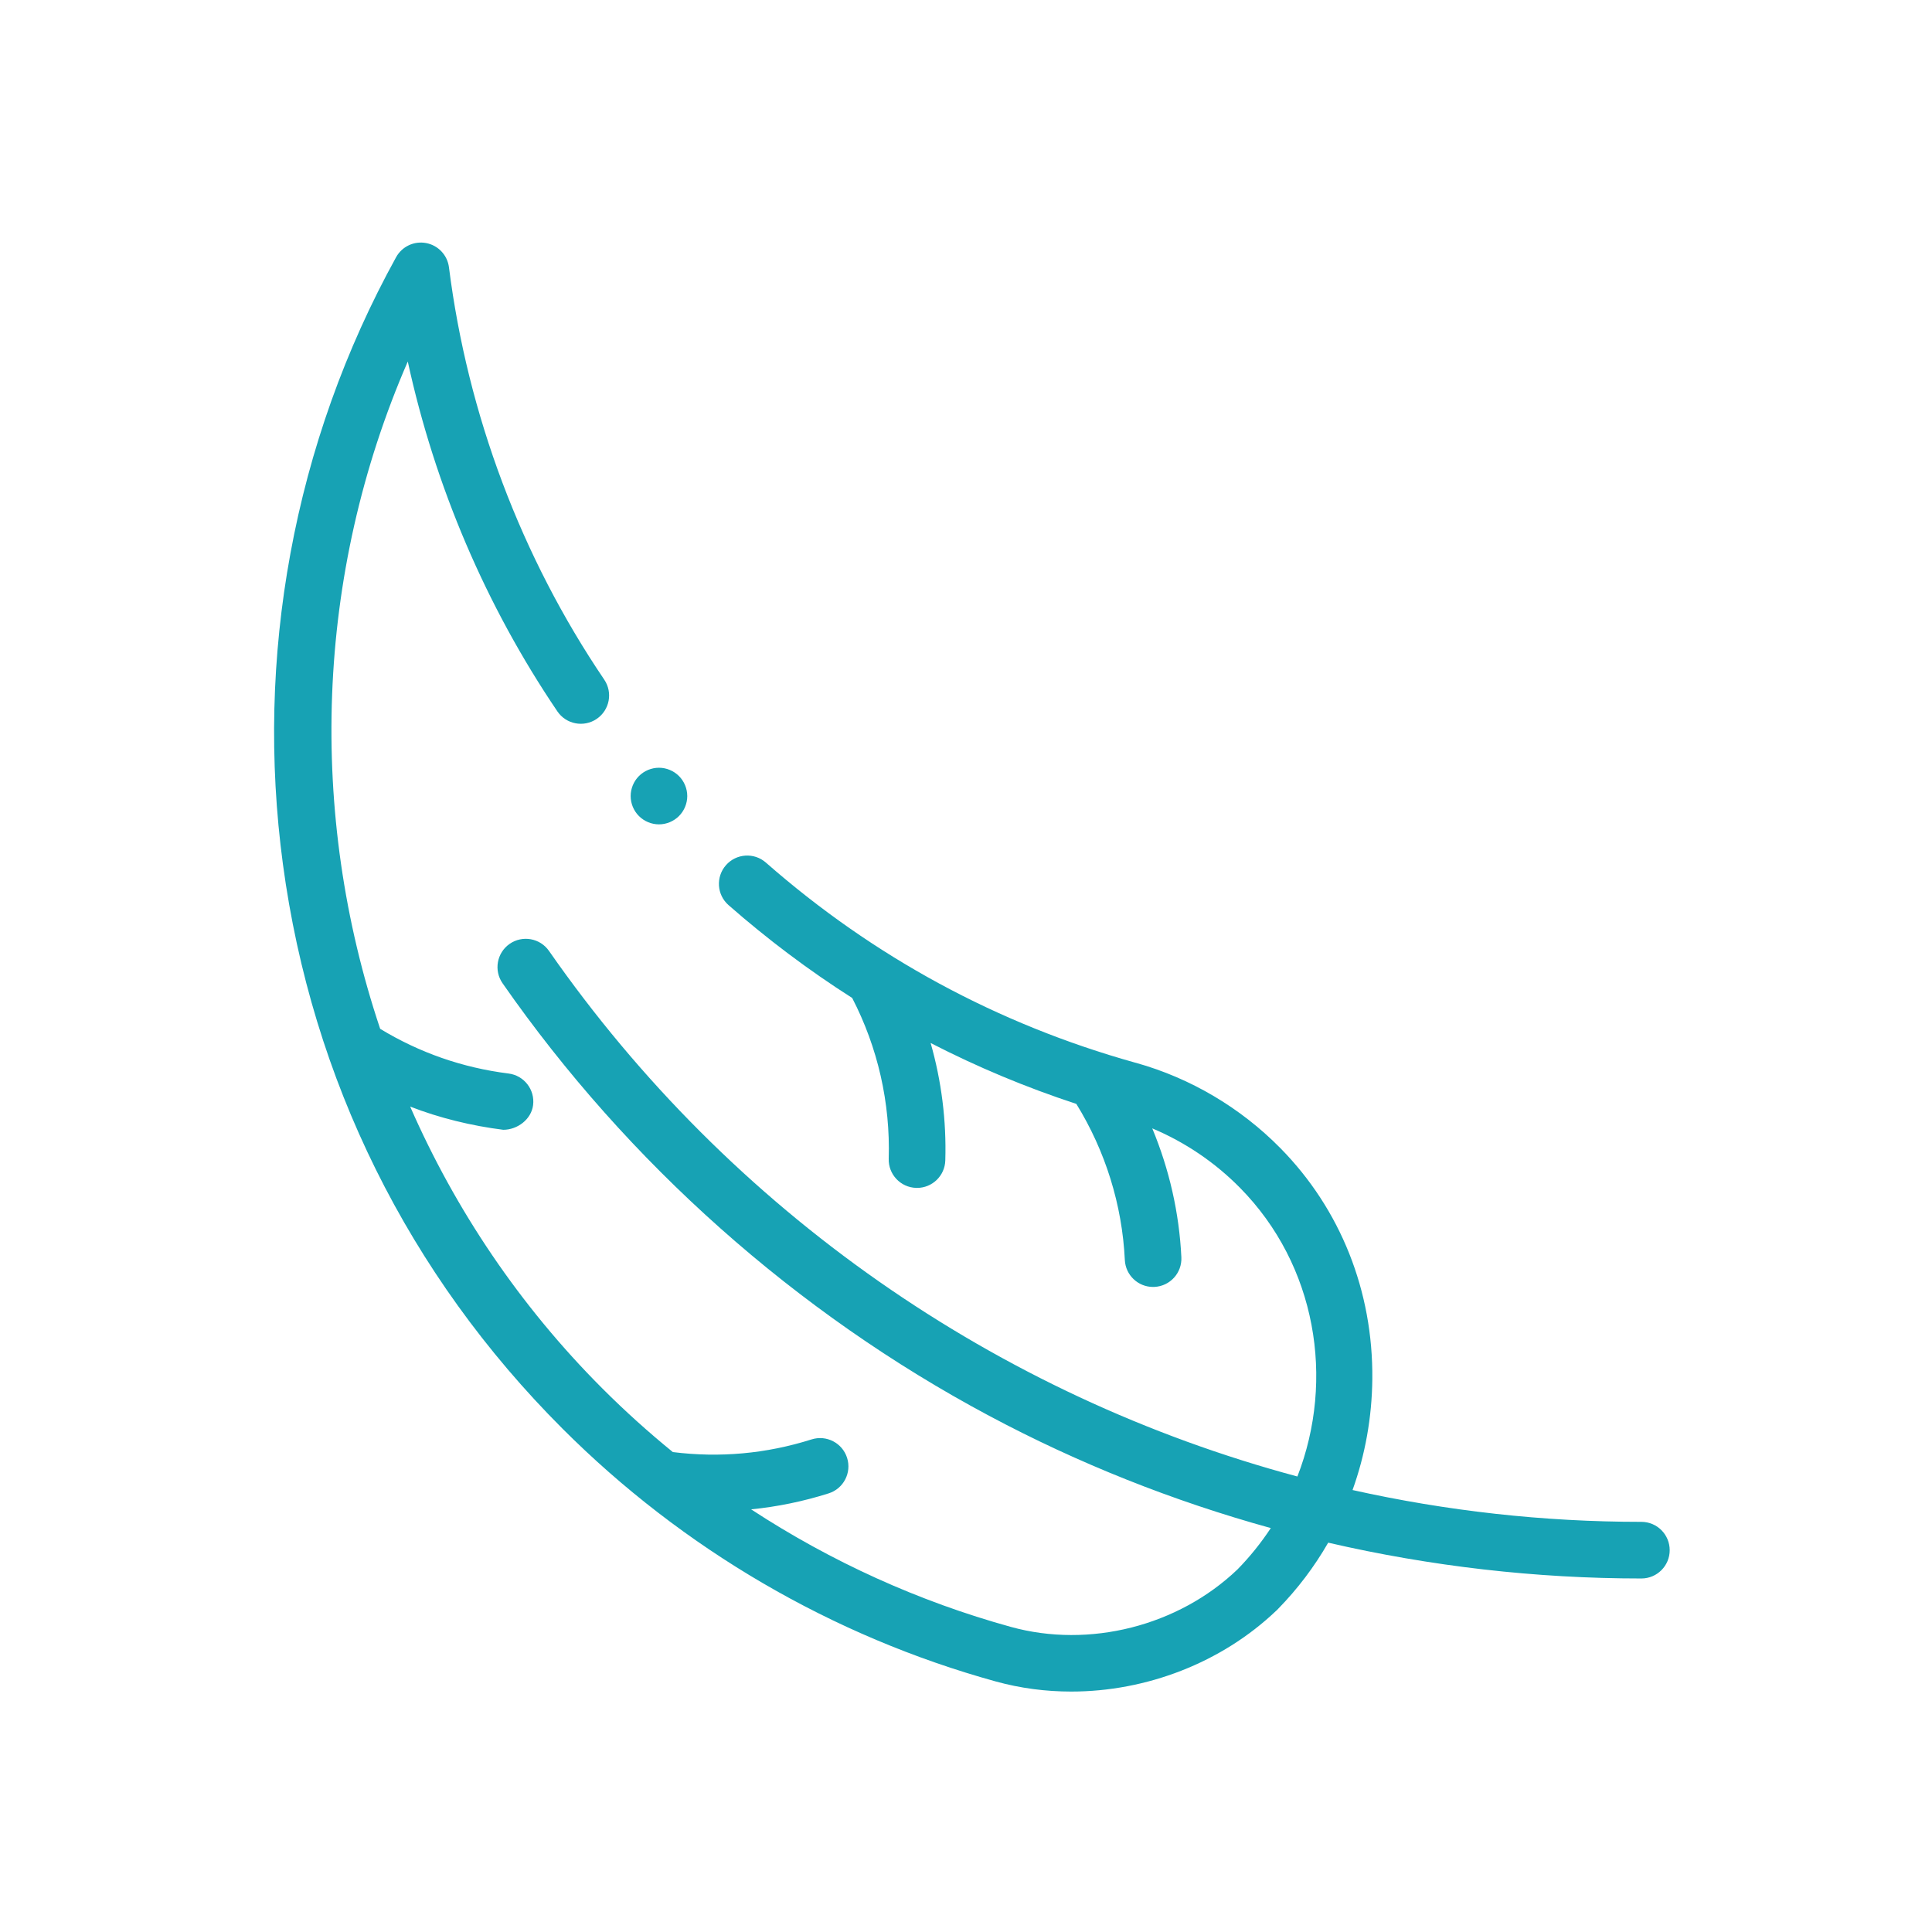 <?xml version="1.0" encoding="iso-8859-1"?>
<!-- Generator: Adobe Illustrator 26.5.0, SVG Export Plug-In . SVG Version: 6.00 Build 0)  -->
<svg version="1.1" xmlns="http://www.w3.org/2000/svg" xmlns:xlink="http://www.w3.org/1999/xlink" x="0px" y="0px"
	 viewBox="-49 141 512 512" style="enable-background:new -49 141 512 512;" xml:space="preserve">
<g id="Capa_1" style="display:none;">
	<path style="display:inline;fill:#17A2B4;" d="M272.209,331.845c1.732,0,3.463-1.222,3.463-2.547v-3.158
		c11.41-1.833,19.254-9.066,19.254-21.596c0-13.854-10.187-18.439-19.254-21.8v-17.929c6.826,0.509,9.169,3.769,12.021,3.769
		c3.77,0,5.4-4.686,5.4-7.029c0-5.909-10.798-7.843-17.421-8.048v-2.649c0-1.324-1.732-2.547-3.463-2.547
		c-1.936,0-3.463,1.223-3.463,2.547v2.852c-10.187,1.324-19.763,6.927-19.763,19.863c0,13.039,10.492,17.012,19.763,20.476v20.272
		c-8.965-1.019-12.021-7.641-15.891-7.641c-3.159,0-5.706,4.278-5.706,7.13c0,5.705,9.271,12.326,21.597,12.631v2.852
		C268.746,330.624,270.273,331.845,272.209,331.845z M274.858,296.497c4.379,1.936,7.639,4.38,7.639,9.372
		c0,4.787-3.159,7.436-7.639,8.353V296.497z M261.411,272.252c0-3.87,3.056-6.315,8.148-7.13v15.382
		C264.873,278.67,261.411,276.734,261.411,272.252z"/>
	<polygon style="display:inline;fill:#17A2B4;" points="280.487,476.657 280.496,476.668 280.487,476.657 	"/>
	
		<rect x="279.997" y="475.549" transform="matrix(0.857 -0.515 0.515 0.857 -205.328 212.327)" style="display:inline;fill:#17A2B4;" width="0" height="1.321"/>
	<path style="display:inline;fill:#17A2B4;" d="M280.337,476.775L280.337,476.775l-0.002,0.002l-0.672-1.123l0.62,1.153
		c-2.225,1.214-3.479,3.502-3.481,5.871c0.001,1.083,0.262,2.174,0.82,3.196c1.214,2.224,3.505,3.48,5.873,3.482
		c1.081-0.001,2.17-0.262,3.19-0.818l115.569-66.247c5.907-3.853,9.983-8.218,12.592-12.735c2.611-4.527,3.762-9.216,3.764-13.775
		c0.002-6.736-2.536-13.2-6.715-18.231c-4.179-5.033-9.97-8.605-16.425-9.636l-1.354-0.217l-0.051-1.37
		c-0.317-8.335-3.929-15.125-9.271-19.901c-5.342-4.77-12.429-7.473-19.584-7.471c-7.612,0.01-15.275,3.013-21.212,9.861
		l-41.24,47.648c-1.578,1.823-2.899,3.821-3.963,5.967l-0.279,0.563l-4.043,1.667l-0.491-1.84c-1.051-3.937-3-7.835-6.138-11.168
		c-3.141-3.331-7.475-6.12-13.422-7.81c-23.773-6.743-38.581-11.147-48.89-13.851c-10.321-2.707-16.059-3.693-21.849-3.694
		c-1.77,0-3.555,0.093-5.49,0.263l-0.143,0.014c-20.183,2.162-32.55,3.578-42.291,5.877c-9.741,2.302-16.913,5.454-27.024,11.268
		c-14.549,8.374-28.716,18.167-42.208,29.158l-1.258,1.025l-3.541-4.101c-3.048-3.528-7.346-5.333-11.683-5.335
		c-3.576,0.001-7.153,1.228-10.064,3.742L1.543,458.669c-3.031,2.619-4.836,6.23-5.116,10.226l0,0
		c-0.024,0.352-0.036,0.703-0.036,1.052c0.002,3.613,1.285,7.036,3.693,9.785l0,0L77.1,567.5h0c2.87,3.271,6.92,4.953,10.964,4.954
		c3.239-0.001,6.447-1.077,9.042-3.272l-0.002,0.002l0.147-0.125l58.214-50.267c3.538-3.056,5.344-7.346,5.346-11.676
		c-0.002-3.572-1.23-7.148-3.752-10.07l-3.372-3.905l5.02-4.334c7.136-6.161,16.664-9.333,26.919-9.333
		c4.803,0,9.771,0.695,14.745,2.106l42.308,12.001c0.612,0.174,1.225,0.256,1.827,0.256c2.909-0.001,5.595-1.92,6.427-4.86
		c0.174-0.612,0.255-1.225,0.256-1.827c-0.001-2.909-1.92-5.595-4.861-6.426l-42.309-12.001c-6.176-1.751-12.362-2.606-18.367-2.606
		c-13.548,0.001-26.151,4.349-35.678,12.575l-5.02,4.334l-33.251-38.509l-17.701-20.499l1.337-1.085
		c12.82-10.41,26.263-19.683,40.064-27.626c4.354-2.506,8.022-4.467,11.721-6.063c3.698-1.596,7.417-2.819,11.82-3.847
		c8.813-2.056,20.349-3.364,40.459-5.521l0.015-0.002l0.018-0.002c1.375-0.12,2.693-0.188,4.031-0.188
		c2.508-0.001,5.075,0.242,8.204,0.807c3.131,0.565,6.833,1.45,11.683,2.744c9.697,2.589,23.999,6.826,47.421,13.469
		c3.506,0.991,5.879,2.485,7.448,4.153c1.573,1.663,2.299,3.459,2.694,4.835c0.489,1.689,0.617,3.298,0.618,4.58
		c0,1.296-0.135,2.27-0.195,2.64v0.05l-0.042,0.183c-0.462,2.019-1.315,3.79-2.323,5.154c-0.601,0.811-1.414,1.719-2.596,2.402
		c-1.179,0.687-2.691,1.107-4.529,1.103c-0.639,0-1.319-0.048-2.046-0.149c-15.803-2.175-53.437-7.206-53.82-7.258l0.005,0.001
		c-0.303-0.04-0.602-0.059-0.897-0.06c-3.304,0.001-6.167,2.436-6.615,5.798c-0.04,0.302-0.06,0.601-0.06,0.896
		c0,3.29,2.441,6.168,5.797,6.614l-0.002,0c0.385,0.051,37.985,5.078,53.768,7.25c1.344,0.185,2.628,0.272,3.854,0.272
		c5.775-0.007,10.293-1.9,13.811-4.706c3.511-2.806,5.992-6.567,7.448-10.226l0.262-0.657l12.843-5.295
		c0.003-0.001,0.97-0.4,2.687-1.107c1.717-0.707,4.18-1.722,7.164-2.952c5.97-2.46,14.027-5.781,22.378-9.225
		c16.7-6.887,34.581-14.269,39.265-16.234c0.617-0.258,1.027-0.433,1.096-0.465l0,0c3.702-1.906,6.456-2.576,8.073-2.924
		c0.533-0.115,0.941-0.2,1.131-0.257l0.114-0.033l0.117-0.016c0.752-0.106,1.495-0.157,2.225-0.157
		c4.091-0.002,7.751,1.618,10.365,4.219c2.617,2.598,4.208,6.189,4.207,10.097c0.002,2.676-0.75,5.488-2.369,8.183
		c-1.619,2.697-4.095,5.277-7.528,7.567l-0.047,0.032l-0.05,0.028c-80.425,46.036-104.496,59.854-111.678,63.989
		c-2.389,1.375-2.921,1.687-2.991,1.73l-0.002-0.003C280.352,476.762,280.345,476.771,280.337,476.775z M146.942,505.782
		l-0.007-0.008c0.162,0.184,0.276,0.403,0.337,0.599c0.062,0.197,0.078,0.369,0.078,0.507c-0.005,0.325-0.072,0.492-0.116,0.615
		c-0.048,0.121-0.088,0.194-0.122,0.253c-0.068,0.115-0.114,0.175-0.156,0.23c-0.082,0.104-0.147,0.175-0.221,0.255
		c-0.145,0.155-0.319,0.327-0.541,0.54c-0.441,0.423-1.062,0.996-1.852,1.711c-1.577,1.428-3.817,3.415-6.505,5.778
		c-5.376,4.725-12.542,10.951-19.722,17.164c-14.358,12.425-28.777,24.807-28.994,24.994l-1.254,1.083L9.129,469.776l59.593-51.457
		l0.006-0.005c0.064-0.055,0.562-0.493,1.312-0.488l0.159,0.01l0-0.003c0.008,0,0.015,0.004,0.023,0.005l0.066,0.004l-0.001,0.009
		c0.326,0.036,0.65,0.149,0.882,0.302c0.24,0.153,0.397,0.337,0.439,0.386l0.001-0.001L146.942,505.782z M380.694,367.986
		l-0.039,1.073l-56.86,23.523l30.307-35.017c3.092-3.584,7.263-5.23,11.308-5.221c3.876,0.003,7.667,1.463,10.53,4.079
		c2.863,2.608,4.773,6.432,4.766,10.957C380.705,367.58,380.702,367.782,380.694,367.986z"/>
	<polygon style="display:inline;fill:#17A2B4;" points="378.752,384.322 378.76,384.318 378.76,384.318 	"/>
	<polygon style="display:inline;fill:#17A2B4;" points="280.398,476.727 280.402,476.734 280.398,476.727 	"/>
	<path style="display:inline;fill:#17A2B4;" d="M328.858,276.224c0.759,0,1.53-0.13,2.29-0.407c2.713-0.987,4.394-3.553,4.396-6.279
		c0-0.759-0.13-1.53-0.407-2.29c-9.748-26.73-35.438-44.704-63.889-44.701c-18.751,0.001-35.741,7.623-48.06,19.94
		c-12.317,12.319-19.939,29.309-19.94,48.059c0.001,18.935,7.703,35.921,20.059,48.195c12.358,12.271,29.353,19.804,47.941,19.805
		c29.423,0,56.155-19.16,65.004-48.069c0.201-0.655,0.295-1.312,0.295-1.959c-0.001-2.856-1.851-5.509-4.728-6.387
		c-0.656-0.2-1.313-0.295-1.96-0.295c-2.858,0.001-5.508,1.85-6.387,4.729c-7.078,23.103-28.475,38.615-52.224,38.617
		c-29.912-0.001-54.63-24.27-54.634-54.634c0.003-30.108,24.469-54.593,54.57-54.631v0l0.067-0.001
		c22.873,0.004,43.485,14.425,51.329,35.914l-1.569,0.573l1.569-0.572C323.566,274.542,326.13,276.222,328.858,276.224z"/>
</g>
<g id="Layer_2" style="display:none;">
	<g style="display:inline;">
		<path style="fill:#17A2B4;" d="M233.537,587.466c-2.546,0-4.722-1.875-5.097-4.421c-0.375-2.852,1.574-5.403,4.426-5.852
			l0.972-0.148c2.852-0.454,5.403,1.574,5.852,4.347c0.375,2.852-1.574,5.403-4.352,5.852l-1.051,0.148
			C233.991,587.466,233.764,587.466,233.537,587.466L233.537,587.466z M181.412,587.318c-0.222,0-0.523,0-0.75-0.074l-1.046-0.153
			c-2.852-0.375-4.801-3-4.352-5.847c0.375-2.852,3-4.801,5.852-4.352l1.046,0.153c2.852,0.375,4.801,3,4.352,5.847
			C186.139,585.517,183.963,587.318,181.412,587.318L181.412,587.318z M284.616,572.767c-1.954,0-3.829-1.125-4.727-3.074
			c-1.199-2.625,0-5.625,2.625-6.824l0.898-0.449c2.625-1.204,5.625-0.079,6.829,2.546c1.199,2.625,0.074,5.625-2.551,6.829
			l-0.977,0.449C286.037,572.619,285.366,572.767,284.616,572.767L284.616,572.767z M130.338,572.392
			c-0.75,0-1.426-0.148-2.097-0.449l-0.977-0.449c-2.551-1.199-3.676-4.278-2.477-6.824c1.204-2.551,4.278-3.676,6.829-2.477
			l0.898,0.449c2.625,1.199,3.75,4.278,2.551,6.824C134.241,571.267,132.366,572.392,130.338,572.392L130.338,572.392z
			 M329.463,544.193c-1.426,0-2.926-0.602-3.898-1.801c-1.875-2.176-1.574-5.398,0.523-7.273l0.75-0.676
			c2.176-1.875,5.403-1.648,7.278,0.523c1.875,2.176,1.648,5.403-0.528,7.278l-0.824,0.676
			C331.866,543.818,330.662,544.193,329.463,544.193L329.463,544.193z M85.639,543.67c-1.199,0-2.398-0.454-3.375-1.278
			l-0.824-0.676c-2.176-1.875-2.324-5.171-0.449-7.273c1.875-2.176,5.097-2.324,7.273-0.449l0.75,0.676
			c2.176,1.875,2.398,5.097,0.523,7.273C88.491,543.068,87.065,543.67,85.639,543.67L85.639,543.67z M364.565,504.216
			c-0.977,0-1.949-0.296-2.852-0.824c-2.398-1.574-3.074-4.722-1.5-7.125l0.528-0.824c1.574-2.398,4.722-3.074,7.125-1.574
			c2.398,1.574,3.074,4.722,1.574,7.125l-0.602,0.898C367.866,503.392,366.213,504.216,364.565,504.216L364.565,504.216z
			 M50.764,503.545c-1.727,0-3.375-0.829-4.352-2.403l-0.597-0.898c-1.5-2.403-0.824-5.625,1.574-7.125s5.625-0.824,7.125,1.574
			l0.523,0.824c1.579,2.403,0.829,5.625-1.574,7.125C52.713,503.244,51.741,503.545,50.764,503.545L50.764,503.545z
			 M386.912,455.994c-0.523,0-0.972-0.074-1.5-0.227c-2.699-0.824-4.273-3.676-3.449-6.449l0.301-0.977
			c0.824-2.699,3.676-4.273,6.375-3.523c2.699,0.824,4.273,3.676,3.523,6.375l-0.296,1.051
			C391.19,454.568,389.162,455.994,386.912,455.994L386.912,455.994z M28.639,455.17c-2.25,0-4.273-1.426-4.949-3.676l-0.301-1.051
			c-0.824-2.699,0.75-5.625,3.523-6.375c2.704-0.824,5.625,0.75,6.375,3.523l0.301,0.977c0.824,2.699-0.75,5.625-3.523,6.375
			C29.616,455.091,29.088,455.17,28.639,455.17L28.639,455.17z M394.713,403.193c-2.847,0-5.25-2.25-5.25-5.102l-0.074-0.898v-0.375
			c0-2.852,2.477-4.875,5.324-4.875c2.852,0,5.176,1.949,5.176,4.801v1.426C399.889,401.017,397.565,403.193,394.713,403.193
			L394.713,403.193z M21.139,402.517c-2.852,0-5.25-2.324-5.25-5.176v-1.046c0-2.852,2.324-5.102,5.176-5.102
			c2.847,0,5.25,2.324,5.25,5.176l0.074,0.824v0.227C26.389,400.267,23.991,402.517,21.139,402.517L21.139,402.517z M387.44,350.318
			c-2.25,0-4.278-1.5-4.949-3.75l-0.301-0.977c-0.824-2.699,0.75-5.625,3.523-6.375c2.699-0.824,5.625,0.75,6.375,3.528l0.301,1.051
			c0.824,2.699-0.75,5.625-3.523,6.375C388.338,350.244,387.889,350.318,387.44,350.318L387.44,350.318z M28.491,349.943
			c-0.454,0-0.977-0.074-1.426-0.227c-2.699-0.824-4.278-3.671-3.528-6.375l0.301-1.046c0.824-2.704,3.676-4.278,6.449-3.454
			c2.704,0.829,4.278,3.676,3.454,6.454l-0.301,0.972C32.764,348.443,30.741,349.943,28.491,349.943L28.491,349.943z
			 M365.463,301.869c-1.722,0-3.375-0.824-4.347-2.403l-0.528-0.824c-1.574-2.398-0.824-5.625,1.5-7.125
			c2.403-1.574,5.625-0.824,7.125,1.5l0.602,0.903c1.5,2.398,0.824,5.625-1.574,7.125
			C367.412,301.642,366.44,301.869,365.463,301.869L365.463,301.869z M50.537,301.494c-0.972,0-1.949-0.301-2.773-0.824
			c-2.398-1.579-3.074-4.727-1.574-7.125l0.597-0.903c1.579-2.398,4.727-3.074,7.125-1.5c2.403,1.574,3.079,4.727,1.5,7.125
			l-0.523,0.824C53.912,300.67,52.264,301.494,50.537,301.494L50.537,301.494z M330.815,261.591c-1.199,0-2.403-0.449-3.375-1.273
			l-0.75-0.676c-2.176-1.875-2.403-5.097-0.528-7.273s5.102-2.403,7.278-0.528l0.824,0.676c2.176,1.875,2.324,5.176,0.449,7.278
			C333.662,260.994,332.241,261.591,330.815,261.591L330.815,261.591z M85.338,261.295c-1.426,0-2.847-0.602-3.898-1.801
			c-1.875-2.176-1.653-5.403,0.523-7.278l0.824-0.671c2.176-1.875,5.403-1.579,7.278,0.523c1.875,2.176,1.574,5.398-0.528,7.273
			l-0.75,0.676C87.741,260.92,86.537,261.295,85.338,261.295L85.338,261.295z M286.19,232.642c-0.75,0-1.426-0.148-2.176-0.449
			l-0.898-0.449c-2.625-1.199-3.75-4.278-2.551-6.824c1.199-2.625,4.273-3.75,6.824-2.551l0.977,0.449
			c2.625,1.199,3.75,4.273,2.546,6.824C290.014,231.517,288.139,232.642,286.19,232.642L286.19,232.642z M130.037,232.494
			c-1.949,0-3.824-1.125-4.722-3c-1.199-2.625-0.074-5.625,2.551-6.824l0.972-0.454c2.625-1.199,5.625,0,6.824,2.625
			c1.204,2.625,0,5.625-2.625,6.829l-0.898,0.375C131.463,232.267,130.713,232.494,130.037,232.494L130.037,232.494z
			 M235.19,217.494c-0.227,0-0.528,0-0.75-0.074l-0.977-0.153c-2.847-0.375-4.801-3-4.426-5.847c0.375-2.852,3-4.801,5.852-4.426
			l1.051,0.148c2.847,0.449,4.801,3.074,4.347,5.852C239.912,215.619,237.741,217.494,235.19,217.494L235.19,217.494z
			 M180.963,217.42c-2.551,0-4.722-1.875-5.097-4.426c-0.375-2.852,1.574-5.403,4.347-5.852l1.051-0.148
			c2.852-0.375,5.398,1.574,5.852,4.426c0.375,2.847-1.579,5.398-4.426,5.847l-1.051,0.153
			C181.491,217.42,181.264,217.42,180.963,217.42L180.963,217.42z M180.963,217.42"/>
		<path style="fill:#17A2B4;" d="M208.19,453.818c-0.528,0-1.125-0.074-1.653-0.301c-0.449-0.148-11.921-4.051-23.25-15.375
			c-10.347-10.347-22.722-29.25-22.722-60.301c0-58.273,42.375-96.222,44.25-97.796c1.949-1.727,4.875-1.727,6.824,0
			c1.801,1.574,44.25,39.523,44.25,97.796c0,31.051-12.375,49.875-22.727,60.301c-11.324,11.324-22.796,15.227-23.25,15.375
			C209.315,453.744,208.713,453.818,208.19,453.818L208.19,453.818z M208.19,291.216c-9.824,10.125-37.278,42.528-37.278,86.704
			c0,46.421,29.778,62.023,37.278,65.25c7.5-3.153,37.273-18.829,37.273-65.25C245.463,333.744,217.94,301.341,208.19,291.216
			L208.19,291.216z M208.19,291.216"/>
		<path style="fill:#17A2B4;" d="M277.866,499.193c-0.528,0-0.977,0-1.5,0c-12.454-0.375-20.778-4.727-21.153-4.949
			c-0.972-0.528-1.801-1.352-2.25-2.403c-0.148-0.375-4.125-8.921-3.75-21.375c0.301-11.324,4.352-28.347,21.676-44.773
			c32.477-30.75,75.977-27.148,77.852-27c2.546,0.227,4.574,2.324,4.648,4.949c0.074,1.875,1.273,45.528-31.199,76.278
			C305.616,495.67,289.19,499.193,277.866,499.193L277.866,499.193z M261.662,485.841c6.227,2.551,29.176,9.602,53.477-13.421
			c23.102-21.829,27.148-51.977,27.824-63.602c-11.625,0.074-41.926,2.477-64.949,24.301
			C253.713,456.216,259.412,479.466,261.662,485.841L261.662,485.841z M261.662,485.841"/>
		<path style="fill:#17A2B4;" d="M207.889,536.545c-2.852,0-5.25-2.329-5.25-5.176V318.744c0-2.852,2.398-5.176,5.25-5.176
			c2.852,0,5.25,2.324,5.25,5.176v212.625C213.139,534.216,210.741,536.545,207.889,536.545L207.889,536.545z M207.889,536.545"/>
		<path style="fill:#17A2B4;" d="M207.889,371.091c-1.648,0-3.227-0.75-4.273-2.25l-15.829-23.097
			c-1.574-2.324-1.046-5.551,1.352-7.199c2.324-1.579,5.551-1.051,7.199,1.347l15.824,23.102c1.579,2.324,1.051,5.551-1.347,7.199
			C209.912,370.795,208.866,371.091,207.889,371.091L207.889,371.091z M207.889,371.091"/>
		<path style="fill:#17A2B4;" d="M208.94,411.369c-0.977,0-1.875-0.227-2.778-0.824c-2.398-1.5-3.148-4.727-1.574-7.125
			l16.278-25.727c1.5-2.398,4.722-3.148,7.125-1.574c2.398,1.5,3.148,4.722,1.574,7.125l-16.278,25.722
			C212.389,410.545,210.662,411.369,208.94,411.369L208.94,411.369z M208.94,411.369"/>
		<path style="fill:#17A2B4;" d="M208.19,536.17c-1.125,0-2.324-0.375-3.301-1.204l-100.801-82.273
			c-2.176-1.801-2.551-5.023-0.75-7.273c1.801-2.176,5.028-2.551,7.278-0.75l97.5,79.648l93.671-79.574
			c2.176-1.875,5.403-1.574,7.278,0.597c1.875,2.176,1.574,5.403-0.602,7.278l-96.972,82.347
			C210.588,535.795,209.389,536.17,208.19,536.17L208.19,536.17z M208.19,536.17"/>
		<path style="fill:#17A2B4;" d="M87.588,379.943c-2.847,0-5.176-2.324-5.176-5.176c0-69.222,56.329-125.472,125.477-125.472
			c29.773,0,58.574,10.574,81.227,29.847c22.347,19.051,37.421,45.375,42.449,74.102c0.449,2.773-1.426,5.472-4.199,6
			c-2.778,0.523-5.477-1.426-6-4.199c-9.528-55.278-57.301-95.403-113.477-95.403c-63.523,0-115.199,51.676-115.199,115.199
			C92.69,377.619,90.44,379.943,87.588,379.943L87.588,379.943z M87.588,379.943"/>
		<path style="fill:#17A2B4;" d="M333.139,374.841c0,2.86-2.316,5.176-5.176,5.176c-2.855,0-5.176-2.316-5.176-5.176
			c0-2.855,2.321-5.171,5.176-5.171C330.823,369.67,333.139,371.986,333.139,374.841L333.139,374.841z M333.139,374.841"/>
		<path style="fill:#17A2B4;" d="M144.213,429.517c0,2.86-2.316,5.176-5.176,5.176c-2.855,0-5.171-2.316-5.171-5.176
			c0-2.855,2.316-5.176,5.171-5.176C141.897,424.341,144.213,426.662,144.213,429.517L144.213,429.517z M144.213,429.517"/>
		<path style="fill:#17A2B4;" d="M135.588,499.193c-11.324,0-27.75-3.523-44.398-19.273c-32.477-30.75-31.278-74.403-31.199-76.278
			c0.074-2.625,2.097-4.722,4.648-4.949c1.273-0.148,31.352-2.625,60.227,13.875c2.472,1.426,3.296,4.574,1.875,7.051
			c-1.426,2.472-4.579,3.301-7.051,1.875c-19.653-11.25-40.199-12.676-49.278-12.75c0.676,11.551,4.727,41.699,27.829,63.597
			c24.148,22.875,47.324,15.903,53.472,13.426c1.727-4.949,5.551-20.176-4.273-37.5c-1.426-2.472-0.528-5.625,1.949-7.051
			c2.477-1.421,5.625-0.523,7.051,1.954c14.472,25.5,4.426,47.699,3.972,48.597c-0.449,0.977-1.273,1.875-2.25,2.403
			c-0.375,0.148-8.699,4.574-21.148,4.949C136.639,499.119,136.116,499.193,135.588,499.193L135.588,499.193z M135.588,499.193"/>
	</g>
</g>
<g id="Layer_3">
	<g>
		<g>
			<path style="fill:#17A2B4;" d="M84.373,440.41C84.065,440.41,84.69,440.453,84.373,440.41L84.373,440.41z M84.373,440.41"/>
			<path style="fill:#17A2B4;" d="M385.987,544.308c-26.012,0-51.66-2.886-76.547-8.433c3.34-9.297,5.137-19.215,5.238-29.41
				c0.227-23.286-8.422-45.016-24.355-61.188c-10.571-10.73-23.782-18.543-38.196-22.59c-0.125-0.035-0.25-0.066-0.375-0.097
				c-36.398-10.18-69.296-28.012-97.785-52.997c-3.113-2.734-7.851-2.421-10.586,0.692c-2.73,3.113-2.422,7.855,0.696,10.586
				c10.382,9.105,21.316,17.312,32.761,24.601c6.782,13.102,10.129,27.782,9.68,42.61c-0.121,4.14,3.133,7.597,7.273,7.722
				c0.079,0.004,0.153,0.004,0.231,0.004c4.039,0,7.371-3.211,7.492-7.277c0.317-10.562-1.015-21.062-3.887-31.125
				c12.368,6.371,25.254,11.758,38.614,16.141c7.711,12.504,12.148,26.75,12.851,41.367c0.192,4.015,3.508,7.14,7.485,7.14
				c0.121,0,0.246-0.003,0.367-0.011c4.137-0.2,7.328-3.715,7.129-7.852c-0.567-11.769-3.203-23.324-7.715-34.16
				c8.672,3.648,16.609,9.004,23.277,15.773c20.188,20.489,25.203,50.731,15.188,76.485
				c-79.496-21.32-150.164-70.125-198.328-139.278c-2.368-3.402-7.039-4.234-10.442-1.871c-3.398,2.368-4.234,7.043-1.867,10.442
				c33.195,47.668,77.777,87.301,128.922,114.609c23.683,12.645,48.769,22.61,74.668,29.766c-2.551,3.871-5.492,7.554-8.848,10.976
				c-15.687,14.985-39.23,20.957-60.019,15.219c-24.434-6.742-47.672-17.301-68.852-31.156c6.926-0.692,13.785-2.094,20.543-4.235
				c3.949-1.25,6.137-5.464,4.887-9.414c-1.25-3.949-5.465-6.136-9.414-4.886c-11.977,3.793-24.332,4.918-36.762,3.355
				c-6.477-5.273-12.703-10.883-18.637-16.816c-21.925-21.926-38.988-47.371-50.976-74.742c7.73,3.019,16.289,5.101,24.675,6.152
				c3.727,0,7.43-2.746,7.903-6.543c0.515-4.109-2.399-7.859-6.512-8.371c-12.156-1.524-23.586-5.508-34.015-11.844
				c-19.106-56.984-17.29-120.254,7.316-176.84c7.207,33.09,20.715,64.77,39.644,92.711c2.325,3.426,6.985,4.324,10.414,2
				c3.43-2.324,4.329-6.984,2.004-10.414C89.151,288.668,74.92,250.883,69.979,211.84c-0.406-3.219-2.84-5.813-6.031-6.422
				c-3.188-0.614-6.41,0.898-7.977,3.742c-13.508,24.496-22.933,50.914-28.008,78.527c-5.004,27.207-5.672,54.914-1.984,82.348
				c7.664,57.047,33.285,108.769,74.09,149.574c31.898,31.902,71.613,55.07,114.851,67.004c6.508,1.797,13.231,2.668,19.965,2.668
				c19.887,0,39.824-7.609,54.336-21.434c0.086-0.078,0.172-0.148,0.254-0.226c0.074-0.074,0.133-0.149,0.203-0.223
				c5.211-5.324,9.664-11.23,13.309-17.578c27.129,6.27,55.012,9.492,83,9.492c4.14,0,7.5-3.359,7.5-7.5
				C393.487,547.668,390.127,544.308,385.987,544.308L385.987,544.308z M385.987,544.308"/>
		</g>
		<path style="fill:#17A2B4;" d="M125.631,359.465c1.973,0,3.907-0.805,5.301-2.2c1.395-1.394,2.199-3.328,2.199-5.3
			c0-1.973-0.804-3.911-2.199-5.305c-1.394-1.395-3.328-2.199-5.301-2.199c-1.972,0-3.91,0.804-5.304,2.199
			c-1.395,1.394-2.196,3.332-2.196,5.305c0,1.98,0.801,3.906,2.196,5.3C121.721,358.66,123.659,359.465,125.631,359.465
			L125.631,359.465z M125.631,359.465"/>
	</g>
</g>
<g id="Layer_5" style="display:none;">
	<g style="display:inline;">
		<g>
			<path style="fill:#17A2B4;" d="M370.953,358.671c8.423-12.902,6.867-29.691-3.783-40.826c-4.695-4.907-6.658-11.804-5.249-18.445
				c3.191-15.077-4.324-30.172-18.276-36.705c-6.153-2.885-10.472-8.604-11.558-15.306c-2.468-15.211-14.93-26.57-30.301-27.625
				c-6.775-0.463-12.872-4.237-16.309-10.096c-7.796-13.292-23.513-19.379-38.235-14.814c-6.486,2.015-13.53,0.696-18.851-3.524
				c-12.073-9.577-28.931-9.577-41.003,0c-5.319,4.225-12.366,5.539-18.853,3.524c-14.714-4.57-30.435,1.522-38.235,14.814
				c-3.432,5.859-9.529,9.633-16.305,10.096c-15.371,1.055-27.833,12.414-30.301,27.625c-1.086,6.702-5.409,12.422-11.558,15.306
				c-13.952,6.537-21.467,21.628-18.276,36.705c1.405,6.641-0.558,13.538-5.249,18.445c-10.651,11.139-12.207,27.928-3.783,40.83
				c3.714,5.686,4.376,12.824,1.768,19.098c-5.906,14.229-1.293,30.448,11.221,39.438c5.517,3.96,8.712,10.377,8.549,17.165
				c-0.367,15.406,9.793,28.862,24.71,32.723c4.405,1.141,8.228,3.688,10.969,7.165l-34.305,82.818
				c-4.808,11.605,6.075,23.56,18.073,19.876l37.557-11.527c1.098-0.333,2.282,0.156,2.819,1.168l18.405,34.707
				c5.89,11.103,22.035,10.321,26.834-1.271l35.757-86.326c0.467-0.012,0.939-0.012,1.406,0l35.758,86.326
				c4.812,11.609,20.952,12.357,26.833,1.271l18.407-34.707c0.536-1.012,1.72-1.505,2.818-1.168l37.557,11.527
				c12.008,3.684,22.877-8.276,18.073-19.876l-34.305-82.818c2.742-3.477,6.564-6.024,10.969-7.165
				c14.918-3.861,25.074-17.317,24.71-32.723c-0.164-6.787,3.032-13.204,8.549-17.165c12.513-8.989,17.127-25.208,11.221-39.438
				C366.577,371.5,367.239,364.358,370.953,358.671L370.953,358.671z M159.925,595.266c-0.783,1.885-3.377,2.002-4.328,0.208
				l-18.407-34.708c-3.33-6.283-10.68-9.322-17.472-7.238l-37.557,11.527c-1.95,0.592-3.697-1.323-2.919-3.208l30.435-73.483
				c6.87,9.409,18.351,14.649,30.436,13.24c6.74-0.787,13.429,1.803,17.883,6.927c6.46,7.441,15.565,11.389,24.853,11.389
				c2.936,0,5.893-0.411,8.79-1.22L159.925,595.266z M333.621,565.051l-37.561-11.523c-6.792-2.084-14.143,0.955-17.472,7.234
				l-18.407,34.708c-0.951,1.794-3.55,1.681-4.328-0.204l-31.706-76.548c12.05,3.342,25.134-0.398,33.639-10.187
				c4.45-5.128,11.134-7.718,17.883-6.927c12.094,1.414,23.569-3.831,30.432-13.24l30.435,73.479
				C337.318,563.737,335.563,565.647,333.621,565.051L333.621,565.051z M360.524,351.866c-5.963,9.135-7.022,20.603-2.841,30.676
				c3.675,8.86,0.805,18.956-6.987,24.551c-8.86,6.365-13.992,16.676-13.733,27.582c0.229,9.59-6.096,17.965-15.379,20.369
				c-8.687,2.249-15.981,7.9-20.357,15.544c-0.013,0.027-0.021,0.048-0.034,0.07c-0.93,1.629-1.73,3.342-2.378,5.14
				c-3.252,9.024-12.168,14.555-21.702,13.439c-10.831-1.267-21.576,2.892-28.727,11.13c-6.292,7.238-16.608,9.166-25.091,4.691
				c-2.885-1.526-5.941-2.586-9.063-3.196c-0.021-0.004-0.046-0.012-0.073-0.017c-4.146-0.805-8.406-0.8-12.548,0.004
				c-0.018,0.003-0.03,0.003-0.043,0.008c-3.13,0.61-6.192,1.669-9.08,3.2c-8.483,4.48-18.799,2.547-25.091-4.691
				c-6.308-7.26-15.401-11.354-24.892-11.354c-1.272,0-2.556,0.073-3.84,0.225c-9.521,1.116-18.45-4.41-21.702-13.439
				c-0.644-1.794-1.448-3.507-2.373-5.136c-0.013-0.027-0.03-0.052-0.043-0.079c-4.376-7.64-11.666-13.29-20.348-15.54
				c-9.288-2.404-15.613-10.779-15.384-20.369c0.259-10.905-4.874-21.217-13.733-27.582c-7.791-5.595-10.662-15.691-6.987-24.551
				c4.185-10.074,3.121-21.541-2.841-30.676c-5.24-8.029-4.276-18.485,2.357-25.415c7.541-7.882,10.694-18.96,8.432-29.632
				c-1.989-9.386,2.689-18.783,11.376-22.851c9.88-4.627,16.819-13.82,18.566-24.585c1.54-9.469,9.297-16.539,18.865-17.197
				c10.883-0.747,20.677-6.81,26.194-16.218c4.856-8.272,14.645-12.063,23.803-9.218c10.416,3.234,21.74,1.116,30.285-5.664
				c7.515-5.963,18.008-5.963,25.523,0c8.549,6.78,19.868,8.898,30.285,5.664c9.162-2.845,18.951,0.946,23.803,9.218
				c5.517,9.409,15.311,15.471,26.194,16.218c9.568,0.658,17.325,7.727,18.865,17.197c1.747,10.766,8.686,19.958,18.566,24.585
				c8.687,4.068,13.365,13.464,11.376,22.851c-2.257,10.672,0.891,21.749,8.432,29.632
				C364.8,333.381,365.769,343.837,360.524,351.866L360.524,351.866z M360.524,351.866"/>
		</g>
		<path style="fill:#17A2B4;" d="M89.966,343.651c3.407,0.42,6.52-2.007,6.939-5.418c6.875-55.885,54.589-98.024,110.984-98.024
			c56.422,0,104.139,42.16,110.992,98.076c0.385,3.152,3.071,5.469,6.171,5.469c0.255,0,0.51-0.017,0.765-0.048
			c3.416-0.418,5.841-3.523,5.426-6.939c-7.618-62.147-60.65-109.011-123.353-109.011c-62.673,0-115.7,46.839-123.346,108.955
			C84.125,340.122,86.551,343.231,89.966,343.651L89.966,343.651z M89.966,343.651"/>
		<path style="fill:#17A2B4;" d="M325.821,360.362c-3.403-0.415-6.521,2.011-6.94,5.423c-6.848,55.915-54.565,98.081-110.992,98.081
			c-56.4,0-104.113-42.144-110.988-98.033c-0.418-3.411-3.523-5.838-6.939-5.418c-3.411,0.419-5.837,3.529-5.418,6.94
			c7.641,62.12,60.663,108.964,123.346,108.964c62.708,0,115.736-46.87,123.35-109.02
			C331.658,363.886,329.233,360.781,325.821,360.362L325.821,360.362z M325.821,360.362"/>
	</g>
	<g style="display:inline;">
		<path style="fill:#17A2B4;" d="M241.455,305.048c-12.541-0.067-24.463,5.441-32.541,15.034
			c-8.028-9.658-19.983-15.182-32.541-15.034c-23.542,0-42.627,19.085-42.627,42.627l0,0c0,40.343,70.411,79.735,73.265,81.258
			c1.152,0.77,2.654,0.77,3.806,0c2.854-1.522,73.265-40.343,73.265-81.258C284.082,324.133,264.997,305.048,241.455,305.048
			L241.455,305.048z M208.914,421.32c-11.037-6.47-67.556-40.914-67.556-73.646c0-19.338,15.677-35.015,35.015-35.015l0,0
			c11.842-0.155,22.925,5.818,29.306,15.795c1.296,1.787,3.795,2.185,5.581,0.889c0.341-0.248,0.641-0.548,0.889-0.889
			c10.583-16.185,32.283-20.727,48.469-10.144c9.908,6.479,15.872,17.525,15.852,29.364
			C276.47,380.787,219.951,415.041,208.914,421.32z"/>
	</g>
</g>
<g id="Layer_4" style="display:none;">
	<g id="Exp-1.-O" style="display:inline;">
		<g>
			<path style="fill-rule:evenodd;clip-rule:evenodd;fill:#17A2B4;" d="M184.801,204.391l-31.963,23.222h-39.507
				c-17.018,0-32.1,10.958-37.358,27.142l-12.209,37.574l-31.961,23.223c-13.768,10.002-19.529,27.733-14.269,43.917l12.208,37.574
				l-12.208,37.574c-5.259,16.184,0.501,33.914,14.269,43.917l31.961,23.221l12.209,37.574c5.258,16.184,20.34,27.143,37.358,27.143
				h39.507l31.963,23.221c13.767,10.003,32.409,10.003,46.178,0l31.961-23.221h39.508c17.017,0,32.099-10.959,37.358-27.143
				l12.208-37.574l31.963-23.221c13.767-10.003,19.528-27.733,14.27-43.917l-12.209-37.574l12.209-37.574
				c5.258-16.184-0.502-33.915-14.27-43.917l-31.963-23.222l-12.208-37.574c-5.259-16.184-20.342-27.142-37.358-27.142H262.94
				l-31.961-23.222C217.21,194.389,198.568,194.389,184.801,204.391L184.801,204.391z M191.16,213.144
				c9.976-7.247,23.483-7.247,33.458,0c15.139,10.999,33.384,24.256,33.384,24.256c0.924,0.671,2.038,1.032,3.181,1.032h41.265
				c12.33,0,23.258,7.94,27.068,19.666c5.783,17.798,12.752,39.246,12.752,39.246c0.353,1.087,1.041,2.033,1.966,2.704
				c0,0,18.245,13.256,33.384,24.256c9.975,7.247,14.149,20.094,10.338,31.821c-5.783,17.797-12.751,39.245-12.751,39.245
				c-0.353,1.087-0.353,2.258,0,3.343c0,0,6.968,21.449,12.751,39.246c3.81,11.727-0.364,24.574-10.338,31.821
				c-15.139,10.999-33.384,24.255-33.384,24.255c-0.924,0.671-1.612,1.619-1.966,2.706c0,0-6.969,21.448-12.752,39.245
				c-3.81,11.727-14.738,19.667-27.068,19.667c-18.714,0-41.265,0-41.265,0c-1.142,0-2.256,0.362-3.181,1.033
				c0,0-18.245,13.256-33.384,24.255c-9.975,7.248-23.482,7.248-33.458,0c-15.139-10.999-33.384-24.255-33.384-24.255
				c-0.924-0.671-2.037-1.033-3.18-1.033c0,0-22.551,0-41.265,0c-12.331,0-23.259-7.939-27.069-19.667
				c-5.783-17.797-12.752-39.245-12.752-39.245c-0.352-1.087-1.04-2.034-1.964-2.706c0,0-18.245-13.256-33.384-24.255
				c-9.976-7.247-14.15-20.094-10.34-31.821c5.783-17.797,12.752-39.246,12.752-39.246c0.353-1.085,0.353-2.256,0-3.343
				c0,0-6.969-21.448-12.752-39.245c-3.81-11.727,0.364-24.574,10.34-31.821c15.139-11,33.384-24.256,33.384-24.256
				c0.924-0.671,1.612-1.618,1.964-2.704c0,0,6.969-21.448,12.752-39.246c3.81-11.726,14.738-19.666,27.069-19.666h41.265
				c1.142,0,2.255-0.361,3.18-1.032L191.16,213.144L191.16,213.144z"/>
			<path style="fill-rule:evenodd;clip-rule:evenodd;fill:#17A2B4;" d="M153.663,347.918c8.948,27.025,35.204,45.251,66.715,37.173
				c23.659-6.064,39.246-22.714,49.314-40.655c14.663-26.128,17.478-54.816,17.478-54.816c0.195-1.975-0.708-3.897-2.351-5.009
				c-1.644-1.113-3.764-1.236-5.526-0.322c-18.846,9.786-34.706,7.672-50.168,5.509c-11.512-1.612-22.841-3.257-34.847-1.303
				c-19.589,3.187-32.492,17.214-38.363,31.809c-4.038,10.038-4.667,20.318-2.253,27.615H153.663z M163.933,344.517
				c-1.767-5.341-0.936-12.831,2.019-20.177c4.619-11.482,14.652-22.662,30.063-25.169c13.807-2.247,26.627,0.919,40.035,2.432
				c12.197,1.376,24.821,1.553,38.844-3.566c-1.938,9.858-6.131,25.946-14.636,41.104c-8.728,15.552-22.055,30.211-42.566,35.469
				c-25.419,6.516-46.541-8.293-53.758-30.093H163.933z"/>
			<path style="fill-rule:evenodd;clip-rule:evenodd;fill:#17A2B4;" d="M111.351,340.733c17.741,6.863,34.062,10.101,48.865,10.865
				c36.494,1.889,63.847-11.224,80.715-22.755c2.464-1.685,3.098-5.054,1.413-7.518c-1.685-2.465-5.054-3.098-7.518-1.413
				c-15.476,10.58-40.569,22.614-74.05,20.882c-13.79-0.713-28.991-3.759-45.521-10.151c-2.784-1.078-5.919,0.309-6.996,3.094
				C107.181,336.521,108.566,339.657,111.351,340.733L111.351,340.733z"/>
			<path style="fill-rule:evenodd;clip-rule:evenodd;fill:#17A2B4;" d="M87.526,443.751l15.613-8.135v58.458
				c0,2.986,2.424,5.41,5.409,5.41c2.986,0,5.41-2.424,5.41-5.41v-67.376c0-1.89-0.987-3.644-2.604-4.624
				c-1.616-0.982-3.627-1.046-5.305-0.173l-23.522,12.255c-2.647,1.38-3.677,4.649-2.298,7.296
				C81.608,444.1,84.877,445.13,87.526,443.751L87.526,443.751z"/>
			<path style="fill-rule:evenodd;clip-rule:evenodd;fill:#17A2B4;" d="M317.638,426.302l-48.97,61.48
				c-1.859,2.336-1.474,5.742,0.862,7.603c2.334,1.859,5.741,1.474,7.601-0.862l48.969-61.48c1.86-2.336,1.475-5.741-0.861-7.601
				S319.497,423.968,317.638,426.302z"/>
			<path style="fill-rule:evenodd;clip-rule:evenodd;fill:#17A2B4;" d="M276.563,420.946c-6.817,0-12.353,5.536-12.353,12.353
				c0,6.817,5.536,12.353,12.353,12.353s12.353-5.536,12.353-12.353C288.916,426.482,283.38,420.946,276.563,420.946z
				 M276.563,431.766c0.846,0,1.533,0.687,1.533,1.533c0,0.846-0.687,1.533-1.533,1.533s-1.533-0.687-1.533-1.533
				C275.03,432.453,275.717,431.766,276.563,431.766z"/>
			<path style="fill-rule:evenodd;clip-rule:evenodd;fill:#17A2B4;" d="M317.035,474.053c-6.817,0-12.353,5.535-12.353,12.352
				c0,6.819,5.536,12.353,12.353,12.353s12.353-5.535,12.353-12.353C329.388,479.588,323.852,474.053,317.035,474.053
				L317.035,474.053z M317.035,484.872c0.846,0,1.533,0.687,1.533,1.533c0,0.846-0.687,1.535-1.533,1.535s-1.533-0.688-1.533-1.535
				S316.188,484.872,317.035,484.872z"/>
			<path style="fill-rule:evenodd;clip-rule:evenodd;fill:#17A2B4;" d="M179.635,474.276v-27.781
				c0-13.922-11.286-25.208-25.208-25.208c0,0,0,0-0.001,0c-13.92,0-25.206,11.286-25.206,25.208v27.781
				c0,13.922,11.286,25.208,25.206,25.208h0.001C168.349,499.484,179.635,488.198,179.635,474.276L179.635,474.276z
				 M168.815,446.495v27.781c0,7.947-6.441,14.389-14.388,14.389h-0.001c-7.946,0-14.388-6.442-14.388-14.388
				c0-0.001,0-27.782,0-27.782c0-7.947,6.442-14.388,14.388-14.388h0.001C162.375,432.108,168.815,438.549,168.815,446.495z"/>
			<path style="fill-rule:evenodd;clip-rule:evenodd;fill:#17A2B4;" d="M245.312,474.276v-27.781
				c0-13.922-11.285-25.208-25.206-25.208h-0.001c-13.922,0-25.206,11.286-25.208,25.208v27.781
				c0.001,13.922,11.286,25.208,25.208,25.208h0.001C234.027,499.484,245.312,488.198,245.312,474.276L245.312,474.276z
				 M234.493,446.495v27.781c0,7.947-6.442,14.389-14.388,14.389h-0.001c-7.946,0-14.388-6.442-14.388-14.388
				c0-0.001,0-27.782,0-27.782c0-7.947,6.442-14.388,14.388-14.388h0.001C228.051,432.108,234.493,438.549,234.493,446.495z"/>
		</g>
	</g>
</g>
</svg>
